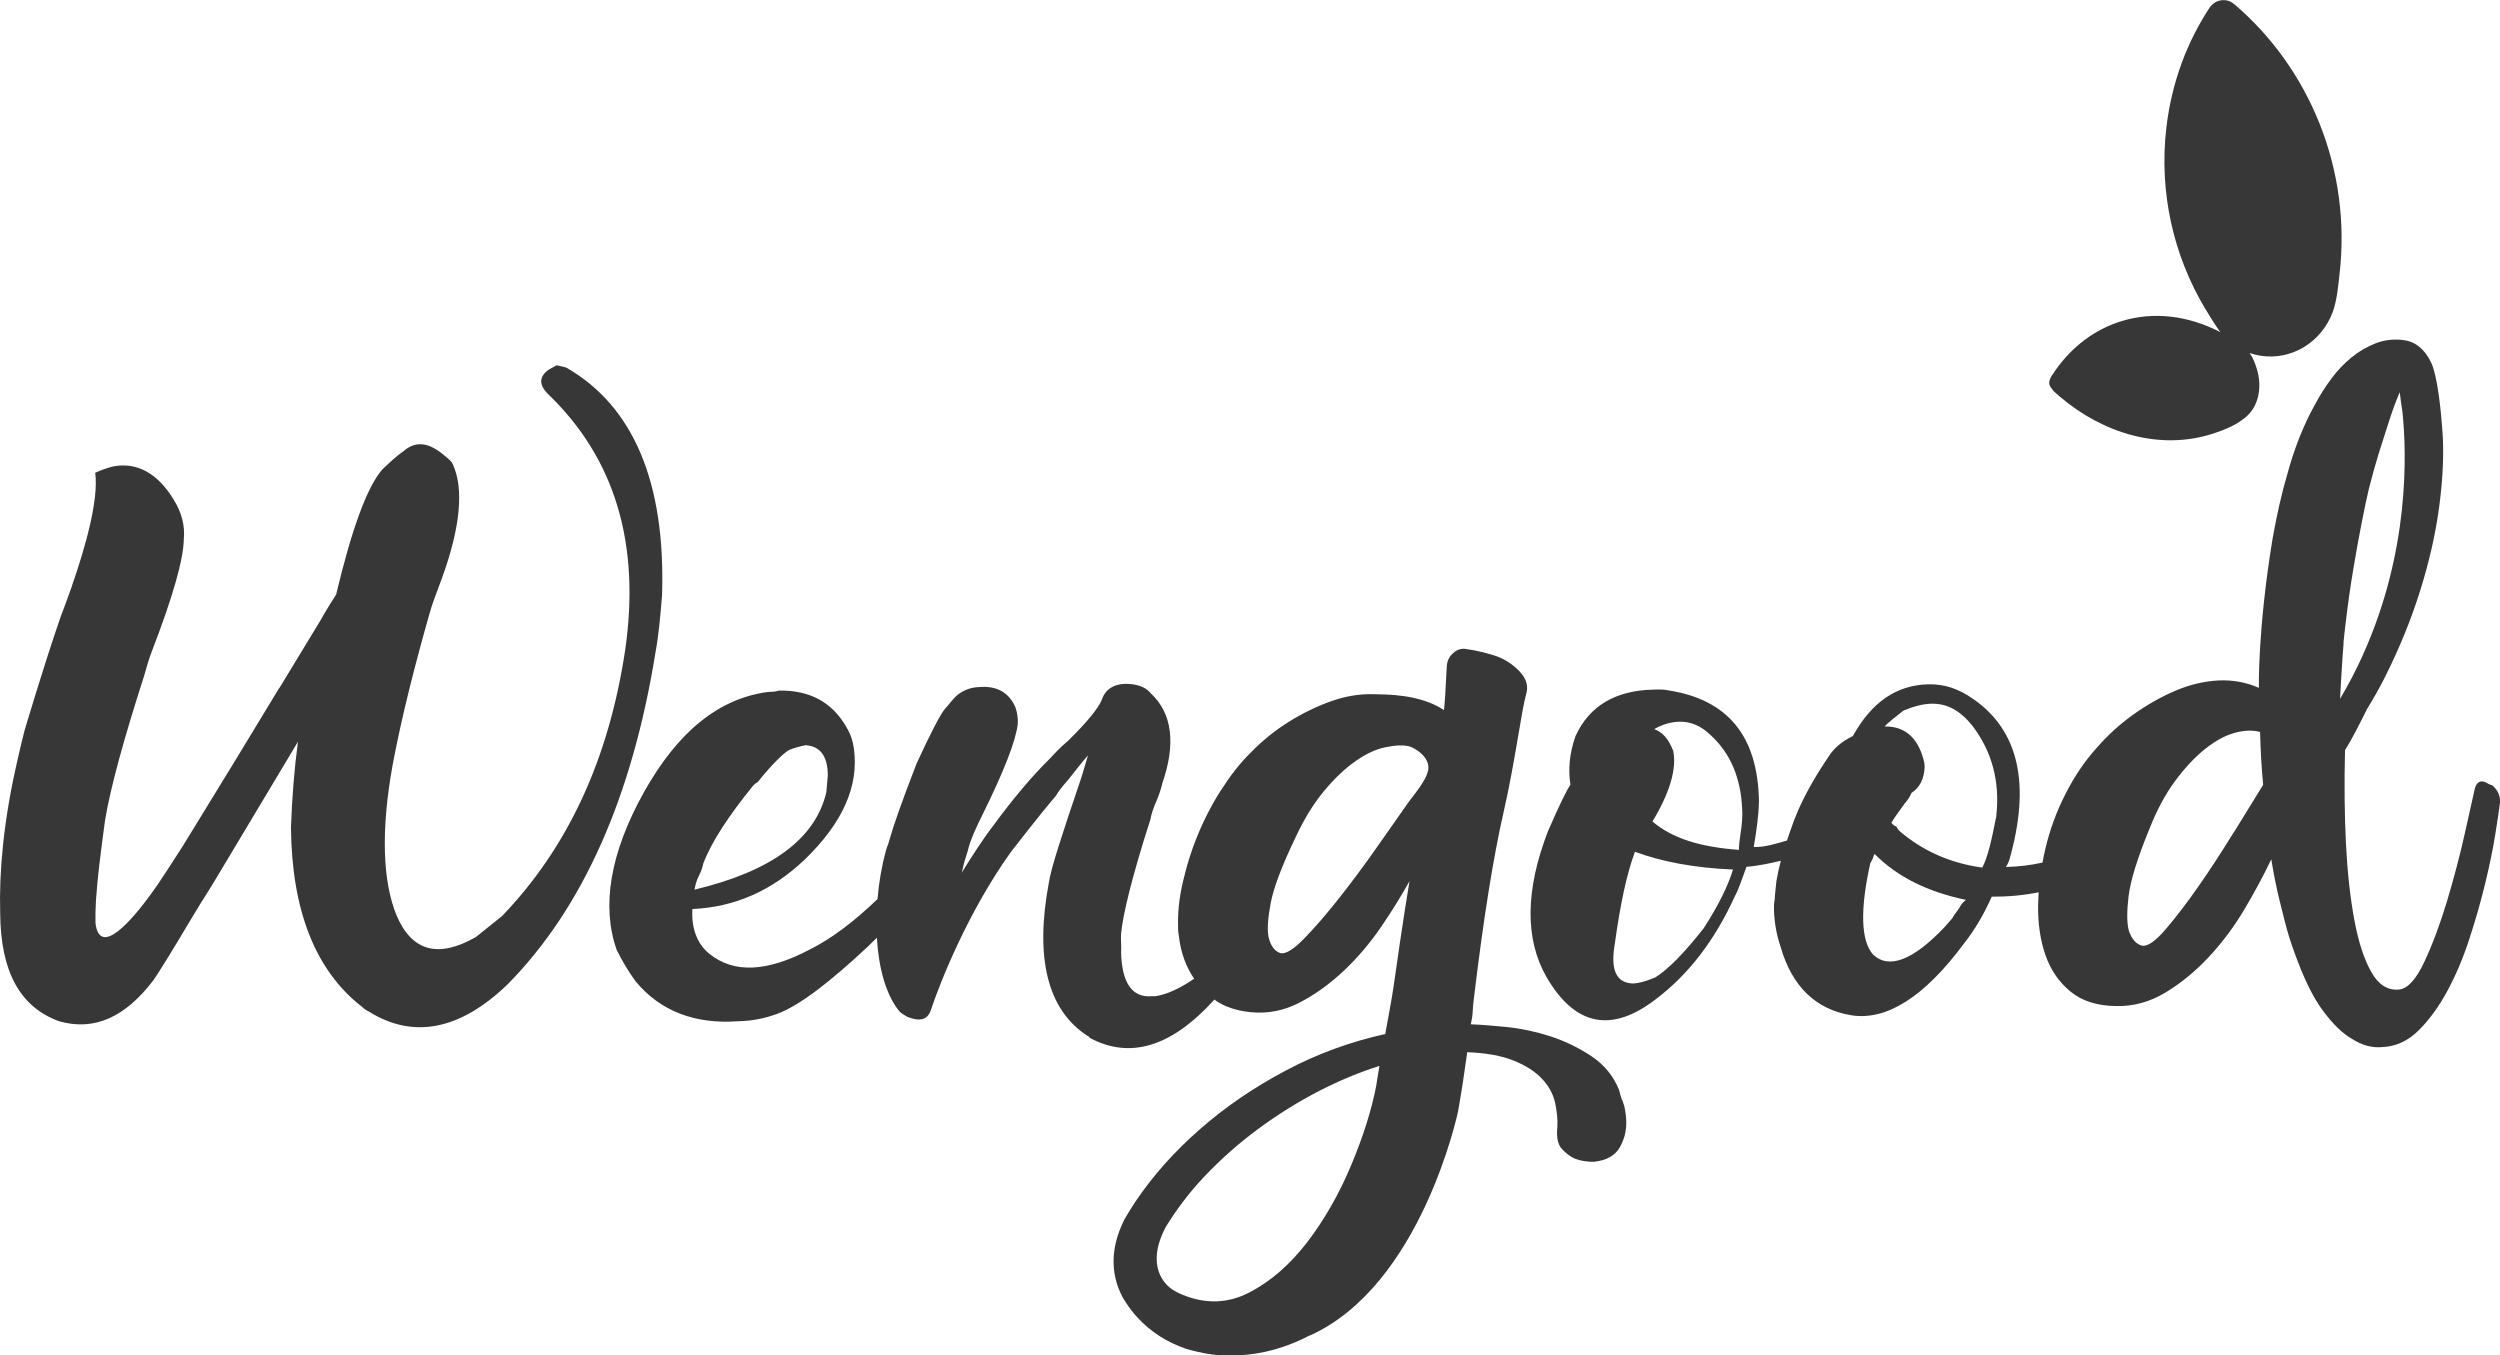 <svg width="107" height="58" viewBox="0 0 107 58" fill="none" xmlns="http://www.w3.org/2000/svg">
<g clip-path="url(#clip0_4_77)">
<path d="M87.866 16.709C87.866 16.709 87.886 16.725 87.894 16.736C87.894 16.736 87.898 16.74 87.898 16.744C87.988 16.826 88.043 16.877 88.137 16.956C90.035 18.58 92.452 19.265 94.648 18.58C95.335 18.361 95.774 18.154 96.158 17.817C96.649 17.39 96.841 16.584 96.59 15.781C96.507 15.523 96.429 15.307 96.28 15.108C96.429 15.159 96.586 15.198 96.747 15.225C98.1 15.433 99.347 14.638 99.834 13.377C100.022 12.876 100.085 12.16 100.128 11.772C100.665 7.231 98.826 2.905 95.637 0.188C95.535 0.098 95.409 0.031 95.268 0.012C95.001 -0.027 94.75 0.09 94.597 0.294C94.597 0.294 94.597 0.294 94.593 0.294C93.613 1.77 92.95 3.52 92.722 5.446C92.393 8.237 93.032 10.938 94.362 13.178C94.546 13.487 94.809 13.91 95.029 14.215C93.675 13.514 92.185 13.311 90.773 13.753C89.635 14.11 88.694 14.838 88 15.809C87.917 15.926 87.874 15.989 87.796 16.11C87.796 16.114 87.792 16.118 87.788 16.126C87.78 16.141 87.768 16.153 87.76 16.169C87.76 16.173 87.76 16.18 87.76 16.184C87.713 16.282 87.694 16.38 87.713 16.454C87.733 16.537 87.811 16.639 87.87 16.705C87.87 16.709 87.874 16.713 87.878 16.717L87.866 16.709Z" fill="#373737"/>
<path d="M69.419 47.069C69.364 46.921 69.325 46.78 69.298 46.654C69.058 46.056 68.662 45.57 68.113 45.206C67.56 44.838 66.975 44.556 66.352 44.352C65.728 44.153 65.108 44.02 64.489 43.957C63.869 43.894 63.355 43.855 62.951 43.84C62.998 43.636 63.026 43.448 63.033 43.272C63.041 43.096 63.057 42.92 63.081 42.743C63.488 39.334 63.92 36.644 64.371 34.682C64.822 32.721 65.124 30.4 65.312 29.738C65.43 29.382 65.336 29.045 65.026 28.724C64.716 28.403 64.351 28.176 63.932 28.047C63.512 27.918 63.135 27.831 62.81 27.788C62.606 27.741 62.425 27.777 62.265 27.894C62.104 28.012 61.998 28.16 61.951 28.336C61.896 28.493 61.9 29.452 61.802 30.392C60.758 29.691 59.28 29.726 58.789 29.711C58.197 29.695 57.589 29.793 56.973 30.012C56.358 30.231 55.749 30.525 55.149 30.901C54.549 31.276 54.008 31.719 53.518 32.224C53.074 32.662 52.663 33.187 52.282 33.786C52.282 33.786 51.239 35.285 50.713 37.407C50.497 38.206 50.415 38.895 50.419 39.494C50.419 39.506 50.419 39.517 50.419 39.529C50.415 39.745 50.427 39.905 50.45 40.019C50.537 40.829 50.799 41.436 51.109 41.89C50.489 42.313 49.936 42.563 49.454 42.638C49.407 42.638 49.36 42.638 49.266 42.638C48.469 42.7 48.011 42.074 47.983 40.759C48.003 40.532 47.967 40.261 47.979 39.987C48.058 39.126 48.462 37.486 49.238 35.07C49.262 34.89 49.364 34.569 49.548 34.158C49.654 33.884 49.721 33.657 49.748 33.52C50.337 31.832 50.168 30.521 49.254 29.675C49.081 29.452 48.783 29.323 48.446 29.284C47.775 29.206 47.332 29.44 47.159 29.942C47.018 30.306 46.528 30.905 45.728 31.692C45.343 32.017 45.096 32.294 44.971 32.431C44.214 33.171 43.394 34.138 42.547 35.289C42.021 35.978 41.59 36.667 41.158 37.356C41.193 37.266 41.217 37.082 41.284 36.855C41.35 36.628 41.421 36.444 41.448 36.307C41.542 35.943 41.762 35.442 42.064 34.843C42.966 33.015 43.464 31.735 43.559 31.006C43.578 30.779 43.543 30.509 43.464 30.282C43.194 29.652 42.68 29.346 41.931 29.405C41.601 29.413 41.284 29.507 40.981 29.742C40.809 29.883 40.652 30.11 40.444 30.341C40.279 30.525 39.86 31.304 39.232 32.674C38.593 34.319 38.212 35.415 38.051 36.006C38.02 36.143 37.946 36.28 37.914 36.417C37.734 37.082 37.616 37.783 37.557 38.48C36.549 39.451 35.58 40.179 34.647 40.645C32.831 41.596 31.423 41.675 30.363 40.825C29.834 40.398 29.587 39.729 29.634 38.907C31.462 38.825 33.047 38.116 34.447 36.785C36.075 35.207 36.761 33.645 36.549 32.056C36.506 31.719 36.412 31.429 36.212 31.096C35.6 30.043 34.639 29.53 33.329 29.558C33.18 29.609 33.019 29.613 32.862 29.617C30.748 29.898 28.995 31.335 27.551 33.923C26.112 36.511 25.731 38.793 26.398 40.665C26.614 41.095 26.888 41.573 27.206 42.004C28.269 43.288 29.759 43.84 31.583 43.71C32.16 43.699 32.725 43.593 33.274 43.389C34.223 43.033 35.51 42.043 37.145 40.512C37.279 40.387 37.4 40.261 37.53 40.136C37.604 41.42 37.914 42.559 38.471 43.256C38.53 43.346 38.683 43.432 38.836 43.523C39.385 43.738 39.703 43.644 39.84 43.233C40.283 41.91 41.46 38.997 43.264 36.468C44.441 34.949 45.096 34.166 45.182 34.076C45.261 33.939 45.418 33.708 45.708 33.387C46.077 32.925 46.359 32.557 46.567 32.33C46.465 32.651 46.371 33.015 46.234 33.422C45.445 35.747 44.971 37.208 44.896 37.752C44.276 41.025 44.845 43.237 46.547 44.337C46.594 44.337 46.599 44.38 46.653 44.427C48.367 45.339 50.133 44.818 51.98 42.779C52.008 42.798 52.031 42.826 52.062 42.845C52.074 42.853 52.082 42.861 52.094 42.865C52.219 42.947 52.357 43.017 52.502 43.08H52.51C52.816 43.205 53.161 43.288 53.545 43.323C54.263 43.393 54.957 43.256 55.628 42.908C56.299 42.559 56.93 42.101 57.526 41.538C58.123 40.974 58.66 40.336 59.142 39.627C59.586 38.973 59.978 38.339 60.327 37.713C60.19 38.554 60.052 39.404 59.927 40.273C59.829 40.95 59.731 41.62 59.637 42.278C59.542 42.927 59.409 43.558 59.307 44.153C59.299 44.188 59.295 44.219 59.291 44.255C57.785 44.591 56.365 45.108 55.028 45.821C53.667 46.541 52.439 47.379 51.349 48.338C50.258 49.293 49.336 50.327 48.591 51.438C48.426 51.685 48.277 51.932 48.132 52.178C47.422 53.58 47.614 54.711 48.054 55.534C48.254 55.866 48.458 56.152 48.677 56.383C49.246 57.002 49.948 57.452 50.788 57.738C51.447 57.926 52.051 58.02 52.592 58.02C53.133 58.02 53.659 57.965 54.161 57.855C54.832 57.703 55.455 57.471 56.032 57.166V57.174C60.845 55.036 62.406 47.563 62.406 47.563C62.559 46.694 62.688 45.852 62.798 45.034C63.606 45.065 64.265 45.186 64.775 45.39C65.285 45.593 65.689 45.848 65.983 46.157C66.281 46.467 66.469 46.807 66.556 47.187C66.638 47.563 66.674 47.915 66.654 48.244C66.611 48.675 66.674 48.98 66.842 49.168C67.011 49.352 67.195 49.493 67.399 49.591C67.654 49.685 67.933 49.732 68.235 49.724C68.764 49.661 69.125 49.458 69.321 49.117C69.517 48.773 69.611 48.412 69.603 48.032C69.603 47.856 69.584 47.688 69.556 47.524C69.529 47.359 69.486 47.214 69.435 47.093L69.419 47.069ZM29.909 37.493C30.034 37.251 30.065 37.102 30.101 36.957C30.45 36.033 31.195 34.906 32.231 33.629C32.278 33.578 32.321 33.532 32.423 33.481C33.054 32.694 33.521 32.251 33.764 32.103C34.015 32.001 34.215 31.95 34.47 31.895C35.106 31.93 35.423 32.361 35.431 33.183C35.412 33.426 35.392 33.669 35.368 33.907C34.898 35.9 33.035 37.286 29.724 38.077C29.756 37.932 29.783 37.736 29.909 37.493ZM58.911 46.431C58.707 47.496 58.346 48.643 57.828 49.877C57.311 51.11 56.683 52.206 55.946 53.169C55.208 54.128 54.385 54.844 53.471 55.318C52.557 55.792 51.607 55.823 50.611 55.416C50.454 55.353 50.317 55.283 50.188 55.201C49.889 55.001 49.003 54.226 49.889 52.523C50.36 51.756 50.901 51.039 51.529 50.374C52.247 49.614 53.027 48.925 53.871 48.303C54.718 47.68 55.589 47.14 56.487 46.678C57.346 46.239 58.197 45.887 59.04 45.621C58.993 45.903 58.946 46.173 58.907 46.431H58.911ZM60.307 34.303C59.931 34.835 59.476 35.485 58.938 36.252C58.401 37.02 57.864 37.744 57.326 38.425C56.789 39.106 56.291 39.686 55.828 40.16C55.369 40.633 55.028 40.845 54.804 40.794C54.553 40.712 54.385 40.484 54.294 40.105C54.231 39.788 54.263 39.298 54.388 38.641C54.514 37.983 54.867 37.051 55.447 35.845C55.816 35.051 56.224 34.389 56.671 33.853C57.114 33.32 57.562 32.893 58.013 32.58C58.46 32.263 58.883 32.067 59.284 31.985C59.684 31.903 60.088 31.86 60.394 31.97C60.845 32.177 61.139 32.502 61.135 32.866C61.127 33.23 60.77 33.708 60.307 34.303Z" fill="#373737"/>
<path d="M106.647 33.61C106.529 33.563 106.451 33.528 106.423 33.5C106.18 33.379 106.019 33.453 105.929 33.723C105.847 34.08 105.706 34.73 105.494 35.669C105.286 36.609 105.031 37.568 104.741 38.543C104.446 39.521 104.125 40.391 103.768 41.154C103.411 41.917 103.05 42.317 102.681 42.352C102.199 42.399 101.803 42.152 101.497 41.612C101.187 41.072 100.944 40.328 100.767 39.384C100.591 38.437 100.469 37.341 100.406 36.092C100.344 34.843 100.332 33.516 100.367 32.11C100.654 31.652 101.003 30.963 101.312 30.341C101.587 29.895 101.846 29.44 102.085 28.963C102.697 27.741 103.199 26.512 103.587 25.267C103.976 24.026 104.25 22.816 104.403 21.646C104.556 20.475 104.603 19.43 104.541 18.51C104.478 17.59 104.325 16.079 104.046 15.503C103.764 14.928 103.364 14.611 102.846 14.552C102.43 14.505 102.038 14.552 101.669 14.697C101.301 14.842 100.956 15.041 100.638 15.303C100.32 15.566 100.03 15.867 99.775 16.216C99.516 16.564 99.292 16.916 99.1 17.281C98.606 18.157 98.202 19.168 97.892 20.311C97.653 21.121 97.445 22.049 97.264 23.067C96.625 26.958 96.68 29.44 96.68 29.44C96.143 29.202 95.566 29.096 94.954 29.123C94.342 29.155 93.727 29.299 93.111 29.562C92.491 29.824 91.887 30.169 91.299 30.587C90.71 31.01 90.184 31.492 89.722 32.028C89.231 32.572 88.792 33.218 88.408 33.97C88.023 34.722 87.733 35.509 87.541 36.331C87.494 36.526 87.454 36.722 87.419 36.918C86.913 37.032 86.391 37.094 85.85 37.106C85.901 37.051 85.944 36.938 85.992 36.828C86.933 33.559 86.399 31.257 84.45 29.914C83.834 29.483 83.238 29.276 82.548 29.288C81.171 29.315 80.108 30.051 79.304 31.5C78.841 31.731 78.492 32.013 78.252 32.4C77.719 33.187 77.272 33.97 76.95 34.706C76.939 34.733 76.923 34.769 76.903 34.82C76.813 35.039 76.727 35.254 76.66 35.462C76.605 35.618 76.542 35.791 76.484 35.974C76.028 36.108 75.519 36.268 75.06 36.252C75.169 35.606 75.275 34.913 75.283 34.272C75.232 31.504 73.95 29.949 71.424 29.55C71.208 29.503 70.996 29.507 70.784 29.515C69.141 29.546 68.023 30.212 67.43 31.508C67.168 32.255 67.113 32.948 67.215 33.586C67.07 33.786 66.748 34.436 66.25 35.583C65.273 38.124 65.269 40.199 66.187 41.812C67.407 43.914 68.972 44.231 70.878 42.759C72.283 41.694 73.397 40.238 74.26 38.343C74.401 38.093 74.53 37.693 74.75 37.098C75.216 37.067 75.766 36.949 76.221 36.84C76.142 37.137 76.076 37.439 76.028 37.724C76.009 37.916 75.989 38.12 75.966 38.343C75.966 38.453 75.954 38.535 75.938 38.609C75.934 38.648 75.93 38.684 75.927 38.723C75.915 39.33 76.009 39.932 76.213 40.535C76.703 42.234 77.727 43.205 79.229 43.452C80.731 43.699 82.359 42.677 84.058 40.383C84.544 39.768 84.925 39.099 85.246 38.378C85.948 38.382 86.615 38.319 87.254 38.19C87.243 38.374 87.235 38.558 87.231 38.738C87.219 39.529 87.325 40.242 87.545 40.876C87.764 41.51 88.121 42.031 88.616 42.438C89.11 42.845 89.761 43.049 90.565 43.06C91.31 43.076 92.012 42.884 92.675 42.485C93.338 42.086 93.954 41.581 94.523 40.974C95.091 40.367 95.601 39.69 96.045 38.946C96.488 38.202 96.876 37.482 97.21 36.777C97.284 37.239 97.37 37.697 97.472 38.151C97.567 38.55 97.672 38.977 97.79 39.435C97.904 39.893 98.041 40.332 98.198 40.755C98.59 41.855 98.998 42.693 99.426 43.264C99.853 43.836 100.261 44.235 100.657 44.458C101.085 44.74 101.524 44.858 101.979 44.814C102.548 44.787 103.062 44.552 103.521 44.098C103.976 43.644 104.388 43.08 104.752 42.403C105.117 41.725 105.431 40.982 105.694 40.167C105.961 39.353 106.184 38.566 106.368 37.803C106.553 37.039 106.694 36.354 106.792 35.747C106.89 35.141 106.957 34.702 106.988 34.436C107.043 34.111 106.929 33.829 106.651 33.594L106.647 33.61ZM72.93 39.713C72.106 40.766 71.416 41.471 70.859 41.827C70.498 41.984 70.137 42.09 69.87 42.093C69.176 42.058 68.925 41.518 69.109 40.426C69.349 38.691 69.623 37.4 69.976 36.456C71.121 36.879 72.522 37.149 74.173 37.215C73.961 37.912 73.546 38.758 72.93 39.709V39.713ZM74.487 35.728C74.452 35.974 74.42 36.225 74.428 36.374C72.773 36.256 71.576 35.884 70.725 35.16C71.482 33.911 71.773 32.866 71.612 32.13C71.416 31.641 71.18 31.347 70.8 31.206C71.157 31.003 71.518 30.897 71.89 30.889C72.369 30.881 72.808 31.069 73.208 31.457C74.063 32.232 74.514 33.308 74.565 34.643C74.585 34.89 74.561 35.285 74.487 35.732V35.728ZM83.897 38.801C83.752 39.024 83.607 39.193 83.559 39.302C83.462 39.416 83.363 39.525 83.214 39.694C81.881 41.095 80.845 41.502 80.163 40.852C79.645 40.257 79.606 38.934 80.049 36.941C80.1 36.887 80.096 36.832 80.143 36.773C80.19 36.663 80.186 36.609 80.233 36.55C81.202 37.525 82.469 38.159 84.14 38.515C84.089 38.57 83.987 38.629 83.893 38.793L83.897 38.801ZM85.434 34.972C85.238 35.967 85.078 36.687 84.842 37.133C83.45 36.941 82.296 36.409 81.34 35.603L81.284 35.548L81.23 35.493L81.171 35.383L81.061 35.328L81.006 35.274L80.951 35.219C81.045 35.05 81.237 34.773 81.528 34.381C81.677 34.213 81.771 34.044 81.814 33.935C82.171 33.708 82.355 33.32 82.375 32.823C82.375 32.768 82.367 32.713 82.363 32.658C82.132 31.617 81.563 31.077 80.661 31.093C80.81 30.924 81.112 30.697 81.465 30.415C81.877 30.243 82.293 30.125 82.665 30.118C83.356 30.106 83.909 30.423 84.43 31.077C85.25 32.165 85.603 33.422 85.442 34.913V34.968L85.434 34.972ZM95.597 35.634C95.103 36.44 94.605 37.204 94.103 37.924C93.601 38.645 93.13 39.259 92.695 39.768C92.26 40.277 91.922 40.512 91.691 40.477C91.428 40.414 91.236 40.199 91.114 39.831C91.028 39.517 91.024 39.028 91.102 38.367C91.181 37.701 91.475 36.746 91.985 35.501C92.307 34.682 92.675 33.99 93.095 33.426C93.511 32.862 93.942 32.404 94.378 32.056C94.817 31.707 95.237 31.476 95.641 31.367C96.045 31.257 96.406 31.241 96.731 31.327C96.743 31.735 96.758 32.122 96.778 32.482C96.798 32.846 96.829 33.214 96.864 33.59C96.515 34.15 96.096 34.831 95.601 35.638L95.597 35.634ZM100.3 27.506C100.328 27.256 100.351 27.005 100.383 26.759C100.481 25.909 100.595 25.11 100.72 24.367C100.846 23.623 100.963 22.957 101.081 22.37C101.195 21.783 101.297 21.301 101.387 20.925C101.513 20.428 101.65 19.927 101.803 19.426C101.936 19.007 102.081 18.561 102.234 18.079C102.387 17.598 102.544 17.167 102.709 16.787C102.74 17.069 102.783 17.359 102.827 17.652C103.007 19.41 103.14 23.615 101.112 28.074V28.078C100.834 28.685 100.52 29.299 100.155 29.91C100.155 29.91 100.238 28.297 100.308 27.499L100.3 27.506Z" fill="#373737"/>
<path d="M28.336 25.475C28.492 20.624 27.096 17.382 24.252 15.742C24.127 15.687 24.013 15.687 23.829 15.632C23.719 15.691 23.609 15.754 23.499 15.812C23.068 16.114 23.052 16.462 23.456 16.866C26.32 19.614 27.418 23.27 26.755 27.839C26.049 32.525 24.288 36.295 21.487 39.208C21.114 39.506 20.742 39.807 20.369 40.105C18.781 41.013 17.635 40.743 16.972 39.177C16.38 37.728 16.29 35.571 16.812 32.698C17.2 30.646 17.753 28.477 18.404 26.187C18.486 25.893 18.659 25.424 18.926 24.719C19.71 22.542 19.859 20.906 19.377 19.864C19.298 19.692 19.106 19.579 18.91 19.406C18.259 18.893 17.733 18.901 17.259 19.32C16.988 19.5 16.674 19.798 16.36 20.095C15.694 20.867 15.043 22.691 14.387 25.447C14.042 25.98 13.803 26.391 13.705 26.571L11.967 29.433C11.967 29.433 11.948 29.452 11.944 29.456L10.465 31.895L9.959 32.729C9.916 32.799 9.873 32.866 9.83 32.937L7.849 36.17C7.421 36.844 7.088 37.349 6.86 37.693C6.817 37.76 6.68 37.967 6.484 38.233C6.476 38.249 6.456 38.265 6.448 38.284C5.715 39.29 4.272 41.033 4.087 39.51C4.079 39.232 4.087 38.911 4.107 38.543C4.166 37.607 4.315 36.436 4.499 35.09C4.734 33.684 5.299 31.629 6.186 28.869C6.268 28.575 6.346 28.282 6.48 27.929C7.409 25.518 7.857 23.932 7.868 23.055C7.919 22.527 7.79 21.947 7.425 21.372C6.762 20.276 5.876 19.767 4.848 19.962C4.562 20.033 4.307 20.127 4.075 20.236C4.232 21.399 3.644 23.454 3.071 25.099C3.071 25.107 3.071 25.114 3.063 25.122C3.063 25.13 3.056 25.138 3.056 25.146C2.895 25.608 2.734 26.038 2.593 26.406C1.879 28.466 1.055 31.253 1.047 31.28C0.937 31.711 0.835 32.15 0.734 32.596C0.157 35.109 -0.043 37.274 0.008 39.083C0.027 41.592 0.859 43.096 2.518 43.706C4.036 44.145 5.37 43.534 6.578 41.937C6.911 41.44 7.386 40.669 7.978 39.67L8.531 38.754C8.845 38.265 9.249 37.611 9.735 36.785L12.752 31.746C12.599 32.901 12.497 34.13 12.454 35.415C12.485 38.977 13.505 41.526 15.458 43.064C15.525 43.123 15.654 43.237 15.78 43.291C17.686 44.482 19.691 44.094 21.73 42.125C24.958 38.852 27.061 34.084 28.053 27.933C28.194 27.17 28.265 26.352 28.336 25.475Z" fill="#373737"/>
</g>
<defs>
<clipPath id="clip0_4_77">
<rect width="107" height="58" fill="white"/>
</clipPath>
</defs>
</svg>
